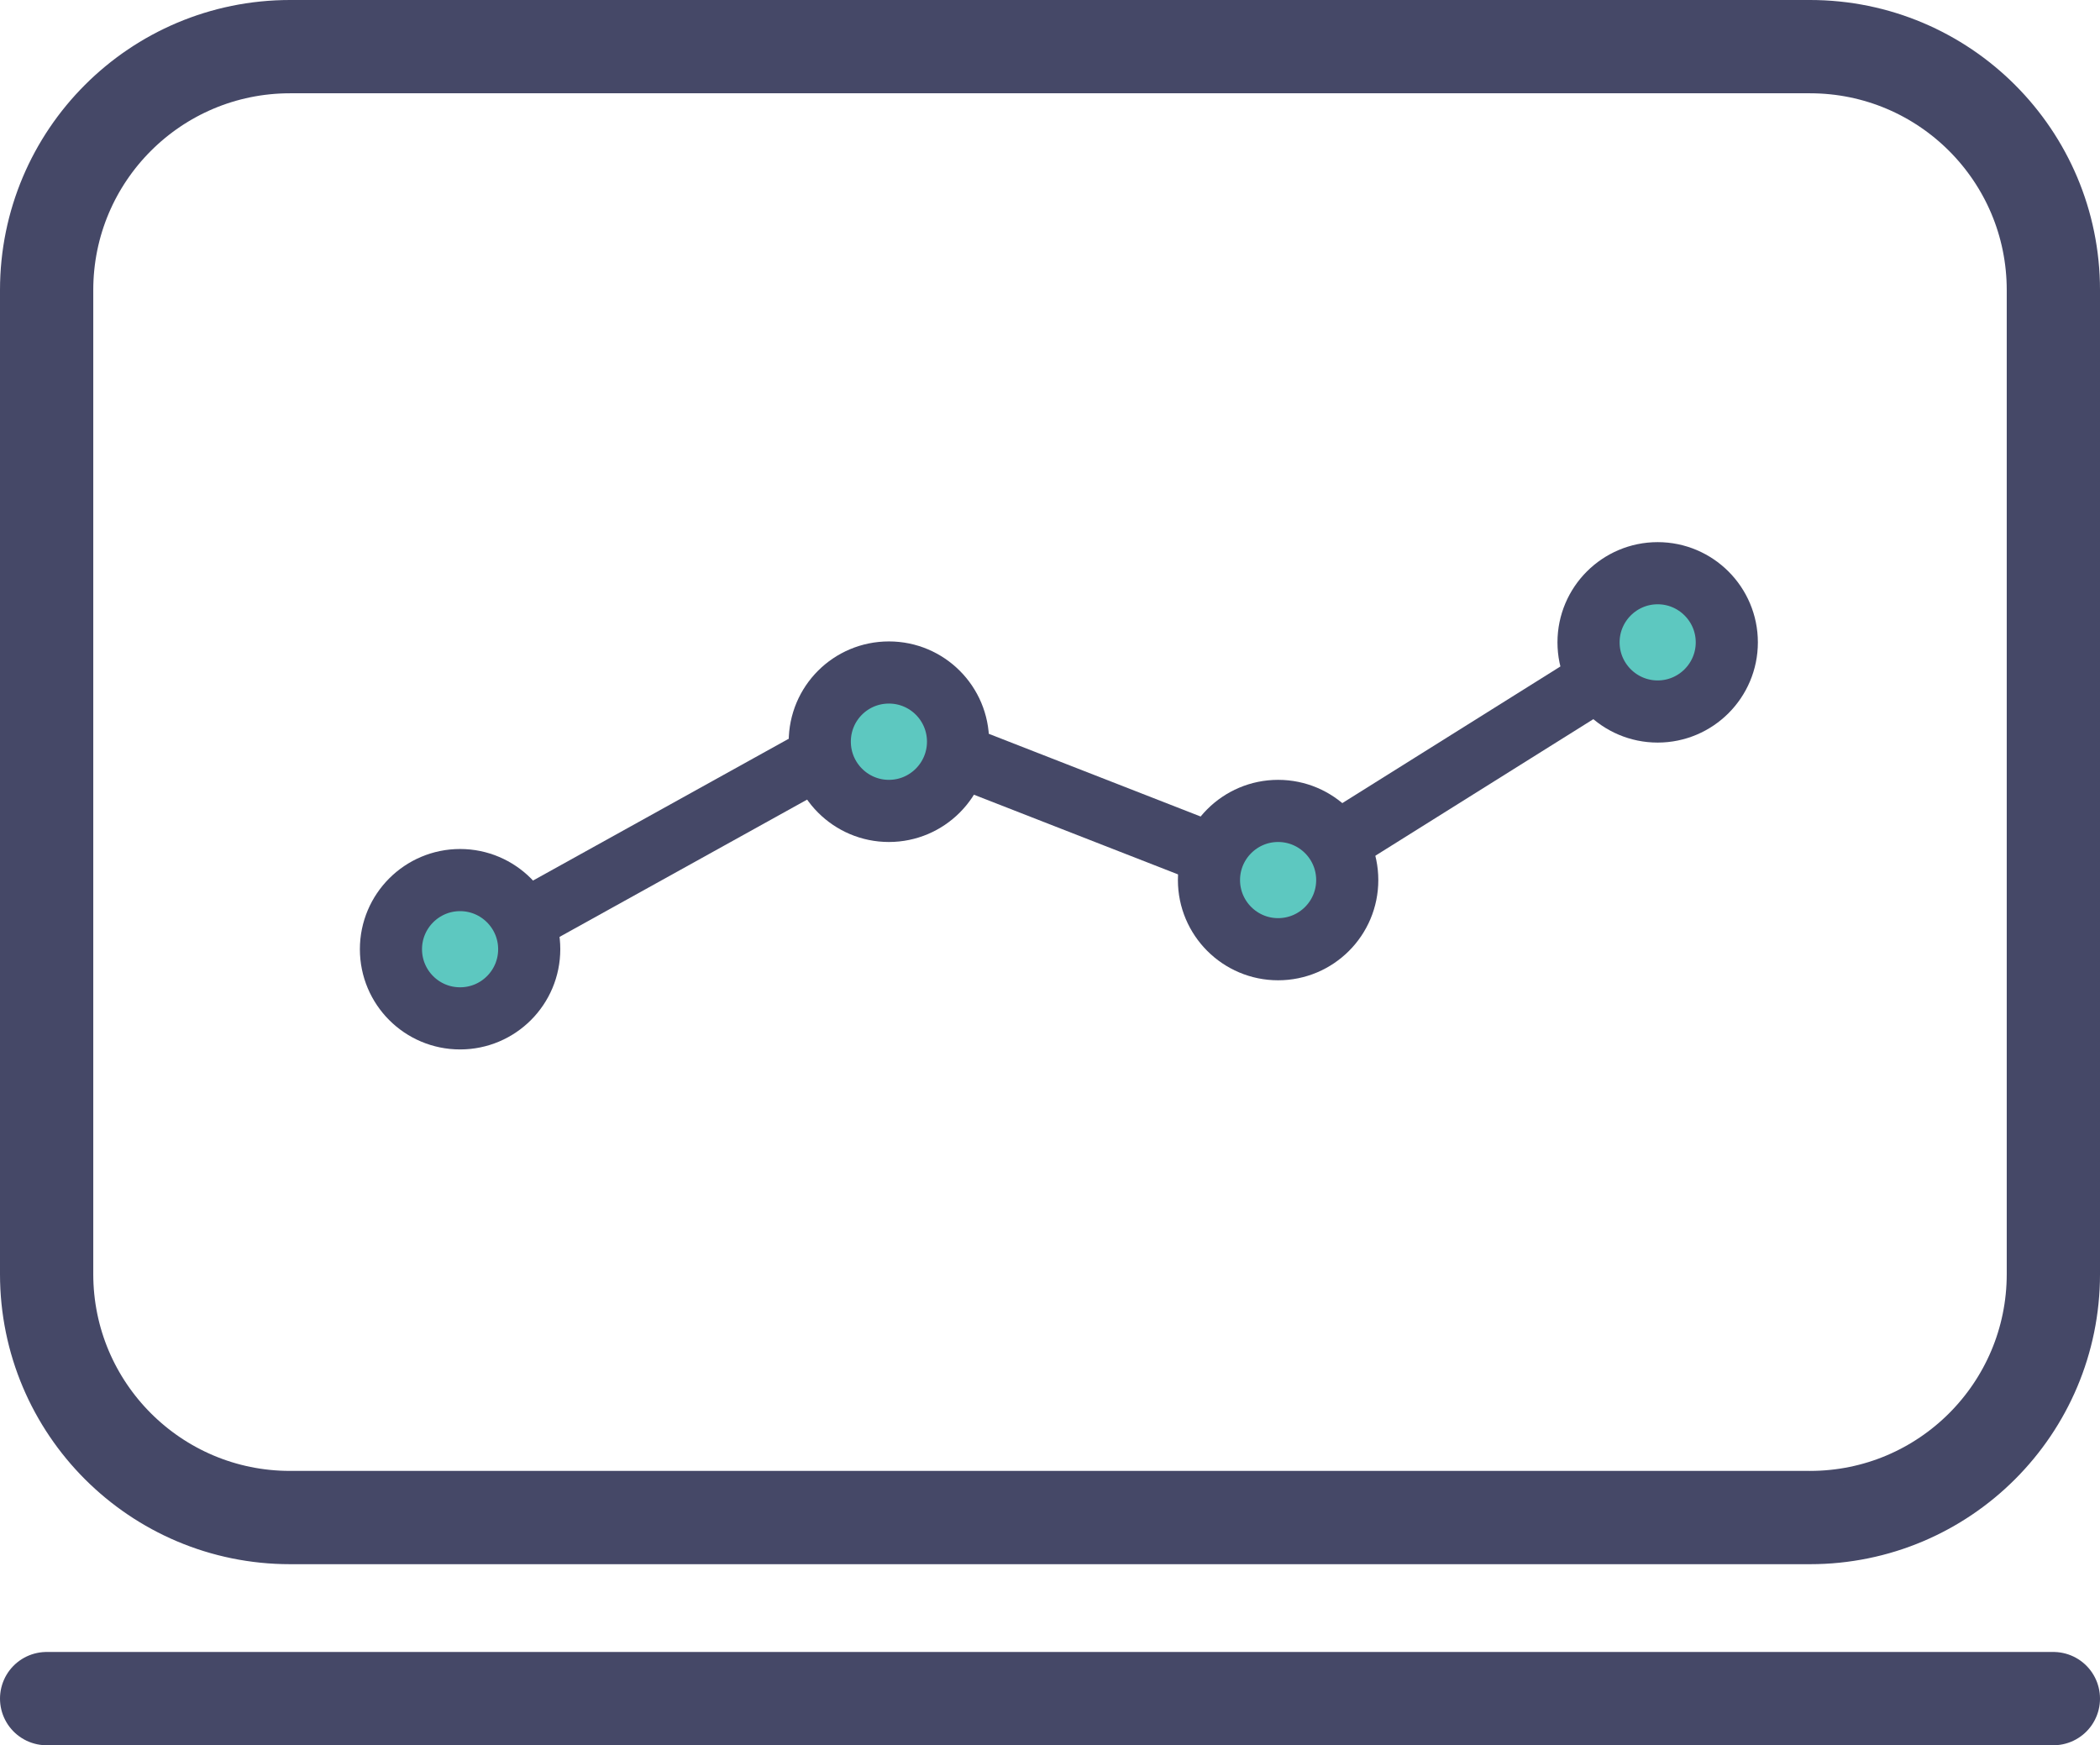 <?xml version="1.0" encoding="UTF-8"?>
<svg id="_レイヤー_1" data-name="レイヤー 1" xmlns="http://www.w3.org/2000/svg" viewBox="0 0 167.97 139.57">
  <defs>
    <style>
      .cls-1 {
        stroke-width: 7.46px;
      }

      .cls-1, .cls-2 {
        fill: none;
        stroke: #454867;
        stroke-linecap: round;
        stroke-linejoin: round;
      }

      .cls-2 {
        stroke-width: 4.97px;
      }

      .cls-3 {
        fill: #5dc8c0;
      }
    </style>
  </defs>
  <path class="cls-1" d="M144.77,121.36H23.2c-10.75,0-19.47-8.71-19.47-19.47V23.2C3.73,12.44,12.44,3.73,23.2,3.73h121.57c10.75,0,19.47,8.71,19.47,19.47v78.69c0,10.75-8.71,19.47-19.47,19.47Z"/>
  <path class="cls-1" d="M3.73,135.84h160.51"/>
  <path class="cls-2" d="M36.79,76.5l33.51-18.58,31.92,12.46,30.35-19.01"/>
  <path class="cls-3" d="M42.33,75.91c0,3.05-2.47,5.53-5.53,5.53s-5.53-2.48-5.53-5.53,2.48-5.53,5.53-5.53,5.53,2.48,5.53,5.53Z"/>
  <path class="cls-2" d="M42.33,75.91c0,3.05-2.47,5.53-5.53,5.53s-5.53-2.48-5.53-5.53,2.48-5.53,5.53-5.53,5.53,2.48,5.53,5.53Z"/>
  <path class="cls-3" d="M76.63,59.31c0,3.06-2.48,5.54-5.53,5.54s-5.53-2.48-5.53-5.54,2.47-5.53,5.53-5.53,5.53,2.48,5.53,5.53Z"/>
  <path class="cls-2" d="M76.63,59.31c0,3.06-2.48,5.54-5.53,5.54s-5.53-2.48-5.53-5.54,2.47-5.53,5.53-5.53,5.53,2.48,5.53,5.53Z"/>
  <path class="cls-3" d="M107.76,70.38c0,3.06-2.48,5.53-5.53,5.53s-5.53-2.48-5.53-5.53,2.48-5.53,5.53-5.53,5.53,2.47,5.53,5.53Z"/>
  <path class="cls-2" d="M107.76,70.38c0,3.06-2.48,5.53-5.53,5.53s-5.53-2.48-5.53-5.53,2.48-5.53,5.53-5.53,5.53,2.47,5.53,5.53Z"/>
  <path class="cls-3" d="M138.12,51.37c0,3.05-2.48,5.53-5.53,5.53s-5.53-2.48-5.53-5.53,2.48-5.53,5.53-5.53,5.53,2.48,5.53,5.53Z"/>
  <path class="cls-2" d="M138.12,51.37c0,3.05-2.48,5.53-5.53,5.53s-5.53-2.48-5.53-5.53,2.48-5.53,5.53-5.53,5.53,2.48,5.53,5.53Z"/>
</svg>